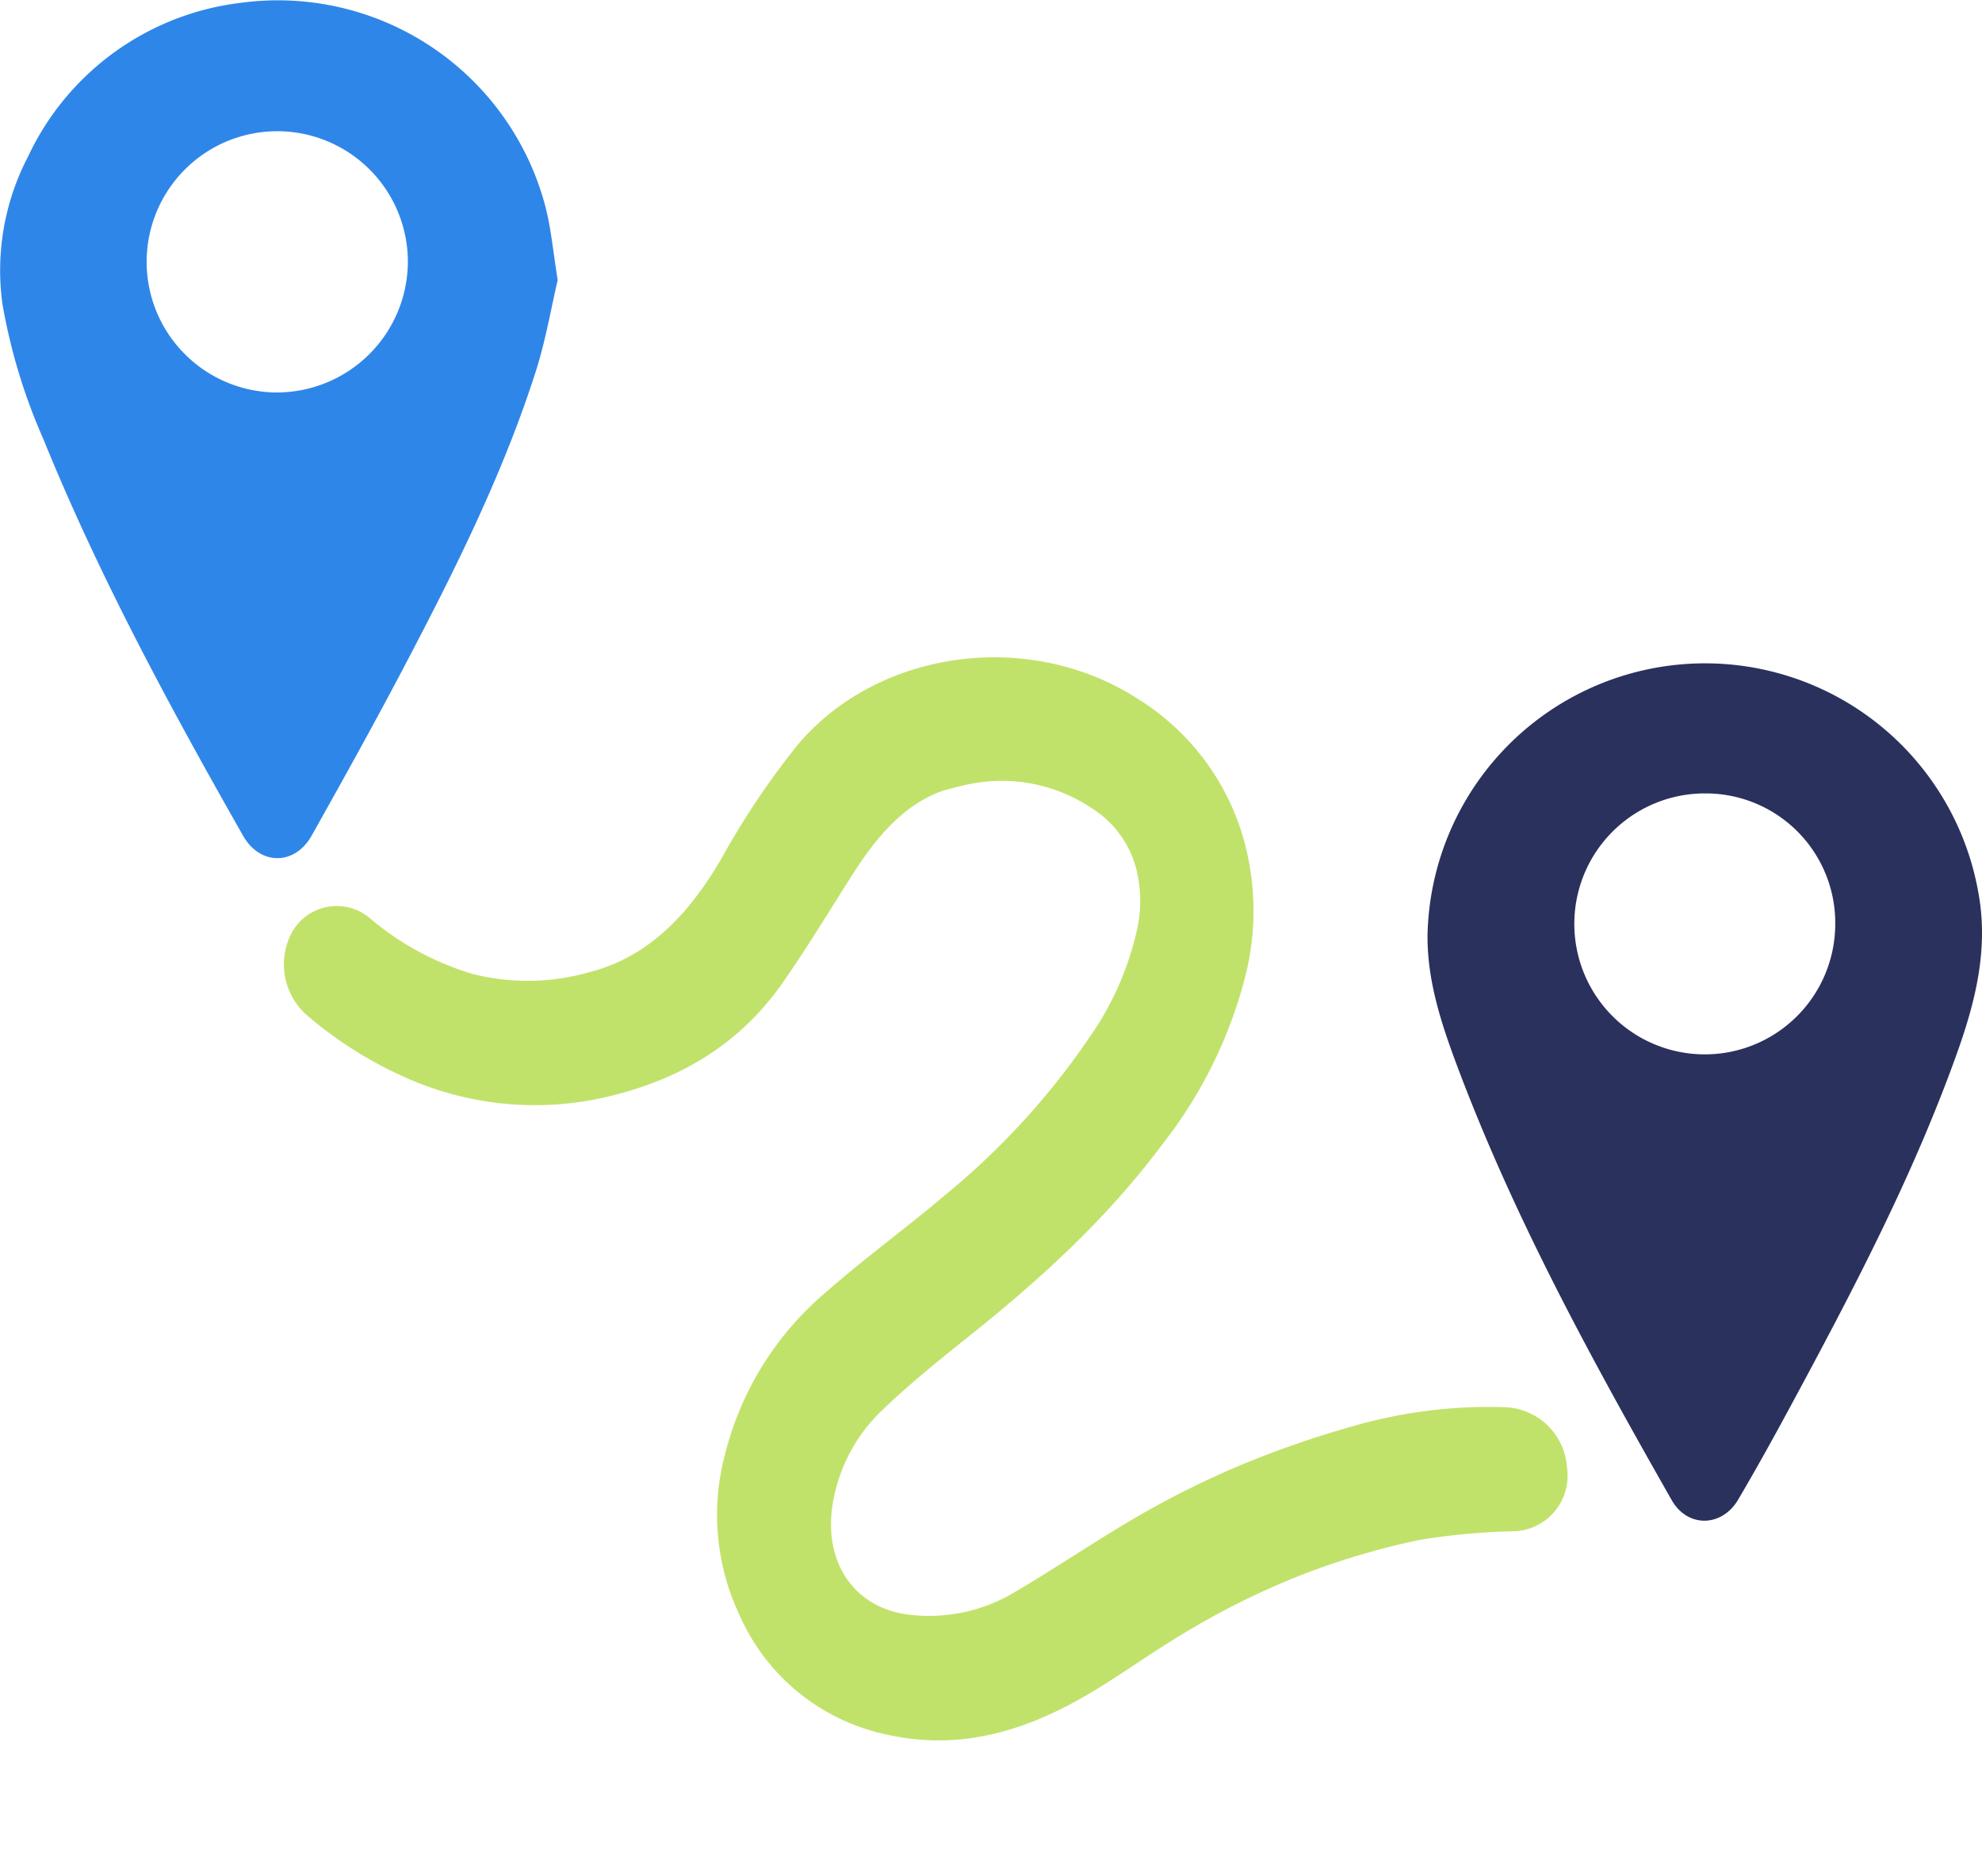 <svg id="Icon_Seite-Streckenverlauf" xmlns="http://www.w3.org/2000/svg" width="191.3" height="181.017" viewBox="0 0 191.3 181.017">
  <path id="Pfad_58" data-name="Pfad 58" d="M64.541,9c-4.532-.081-8.369,2.125-12.034,4.927-3.264,2.5-6.477,5.093-9.815,7.444-5.638,3.971-11.807,5.06-18.288,4.356A29.037,29.037,0,0,1,6.918,17.39,36.917,36.917,0,0,1,.711,9.324a5.039,5.039,0,0,1,1-6.389A3.455,3.455,0,0,1,6.963,3.99a28.913,28.913,0,0,0,7.878,8.842,23.188,23.188,0,0,0,11.342,3.945c6.312.616,11.692-2.043,16.724-6.188A75.289,75.289,0,0,1,53.655,2.74C63.442-2.744,76.9.254,83.9,9.506a21.989,21.989,0,0,1,4.713,14.4,24.138,24.138,0,0,1-4.351,12.832A42.318,42.318,0,0,1,71.849,48.52C64.518,53.349,56.645,56.575,48.6,59.3c-3.647,1.236-7.311,2.46-10.855,4.038a17.5,17.5,0,0,0-7.9,6.949c-3.58,5.827-2.117,12.177,3.485,15.1a17.567,17.567,0,0,0,11.614,1.59c4.662-.857,9.279-2.057,13.947-2.855A84.57,84.57,0,0,1,69.625,82.97a94.8,94.8,0,0,1,11.225.216,45.649,45.649,0,0,1,13.761,3.23,4.729,4.729,0,0,1,2.565,5.75,3.847,3.847,0,0,1-4.943,2.923,67.383,67.383,0,0,0-9.1-2.394,74.923,74.923,0,0,0-11.286-.757,76.572,76.572,0,0,0-15.411,1.807c-3.273.688-6.514,1.617-9.8,2.157-6.08,1-12.068.657-17.615-2.881a18.549,18.549,0,0,1-8.8-14.626,21.179,21.179,0,0,1,3.845-14.217A28.44,28.44,0,0,1,37.619,53.572c4.643-1.825,9.419-3.175,14.09-4.909a73.393,73.393,0,0,0,18.855-9.847,30.608,30.608,0,0,0,7.92-8.213,14.177,14.177,0,0,0,2.386-6.892,11.359,11.359,0,0,0-2.4-7.663A17.112,17.112,0,0,0,67.287,9.3c-.909-.155-1.831-.2-2.746-.3" transform="translate(26.914 88.465) rotate(-20)" fill="#c1e26a" stroke="#c1e26a" stroke-width="3"/>
  <path id="Pfad_59" data-name="Pfad 59" d="M53.828,27.026c-.628,2.668-1.155,5.816-2.118,8.824-3.13,9.784-7.7,18.953-12.455,28.019C36.3,69.51,33.2,75.083,30.084,80.639c-1.628,2.9-4.98,2.9-6.616.025-7.081-12.45-13.9-25.036-19.3-38.33A55.719,55.719,0,0,1,.234,29.323a23.728,23.728,0,0,1,2.473-14.21A26.086,26.086,0,0,1,23.217.276,26.694,26.694,0,0,1,52.655,19.988c.544,2.123.734,4.337,1.173,7.038M39.367,25.22a12.606,12.606,0,1,0-12.62,12.656A12.664,12.664,0,0,0,39.367,25.22" transform="translate(0 0)" fill="#2f86e9"/>
  <path id="Pfad_60" data-name="Pfad 60" d="M194.717,183.448a26.791,26.791,0,0,1,53.176-4.108c.982,5.39-.286,10.456-2.075,15.46-4.262,11.922-10.141,23.083-16.133,34.188-1.614,2.991-3.264,5.965-4.989,8.892-1.574,2.669-4.886,2.725-6.413.04-7.734-13.593-15.245-27.3-20.745-42-1.5-4.018-2.844-8.1-2.82-12.472m26.837-13.727a12.592,12.592,0,1,0,12.515,12.7,12.5,12.5,0,0,0-12.515-12.7" transform="translate(-56.935 -93.151)" fill="#2b315d"/>
</svg>
